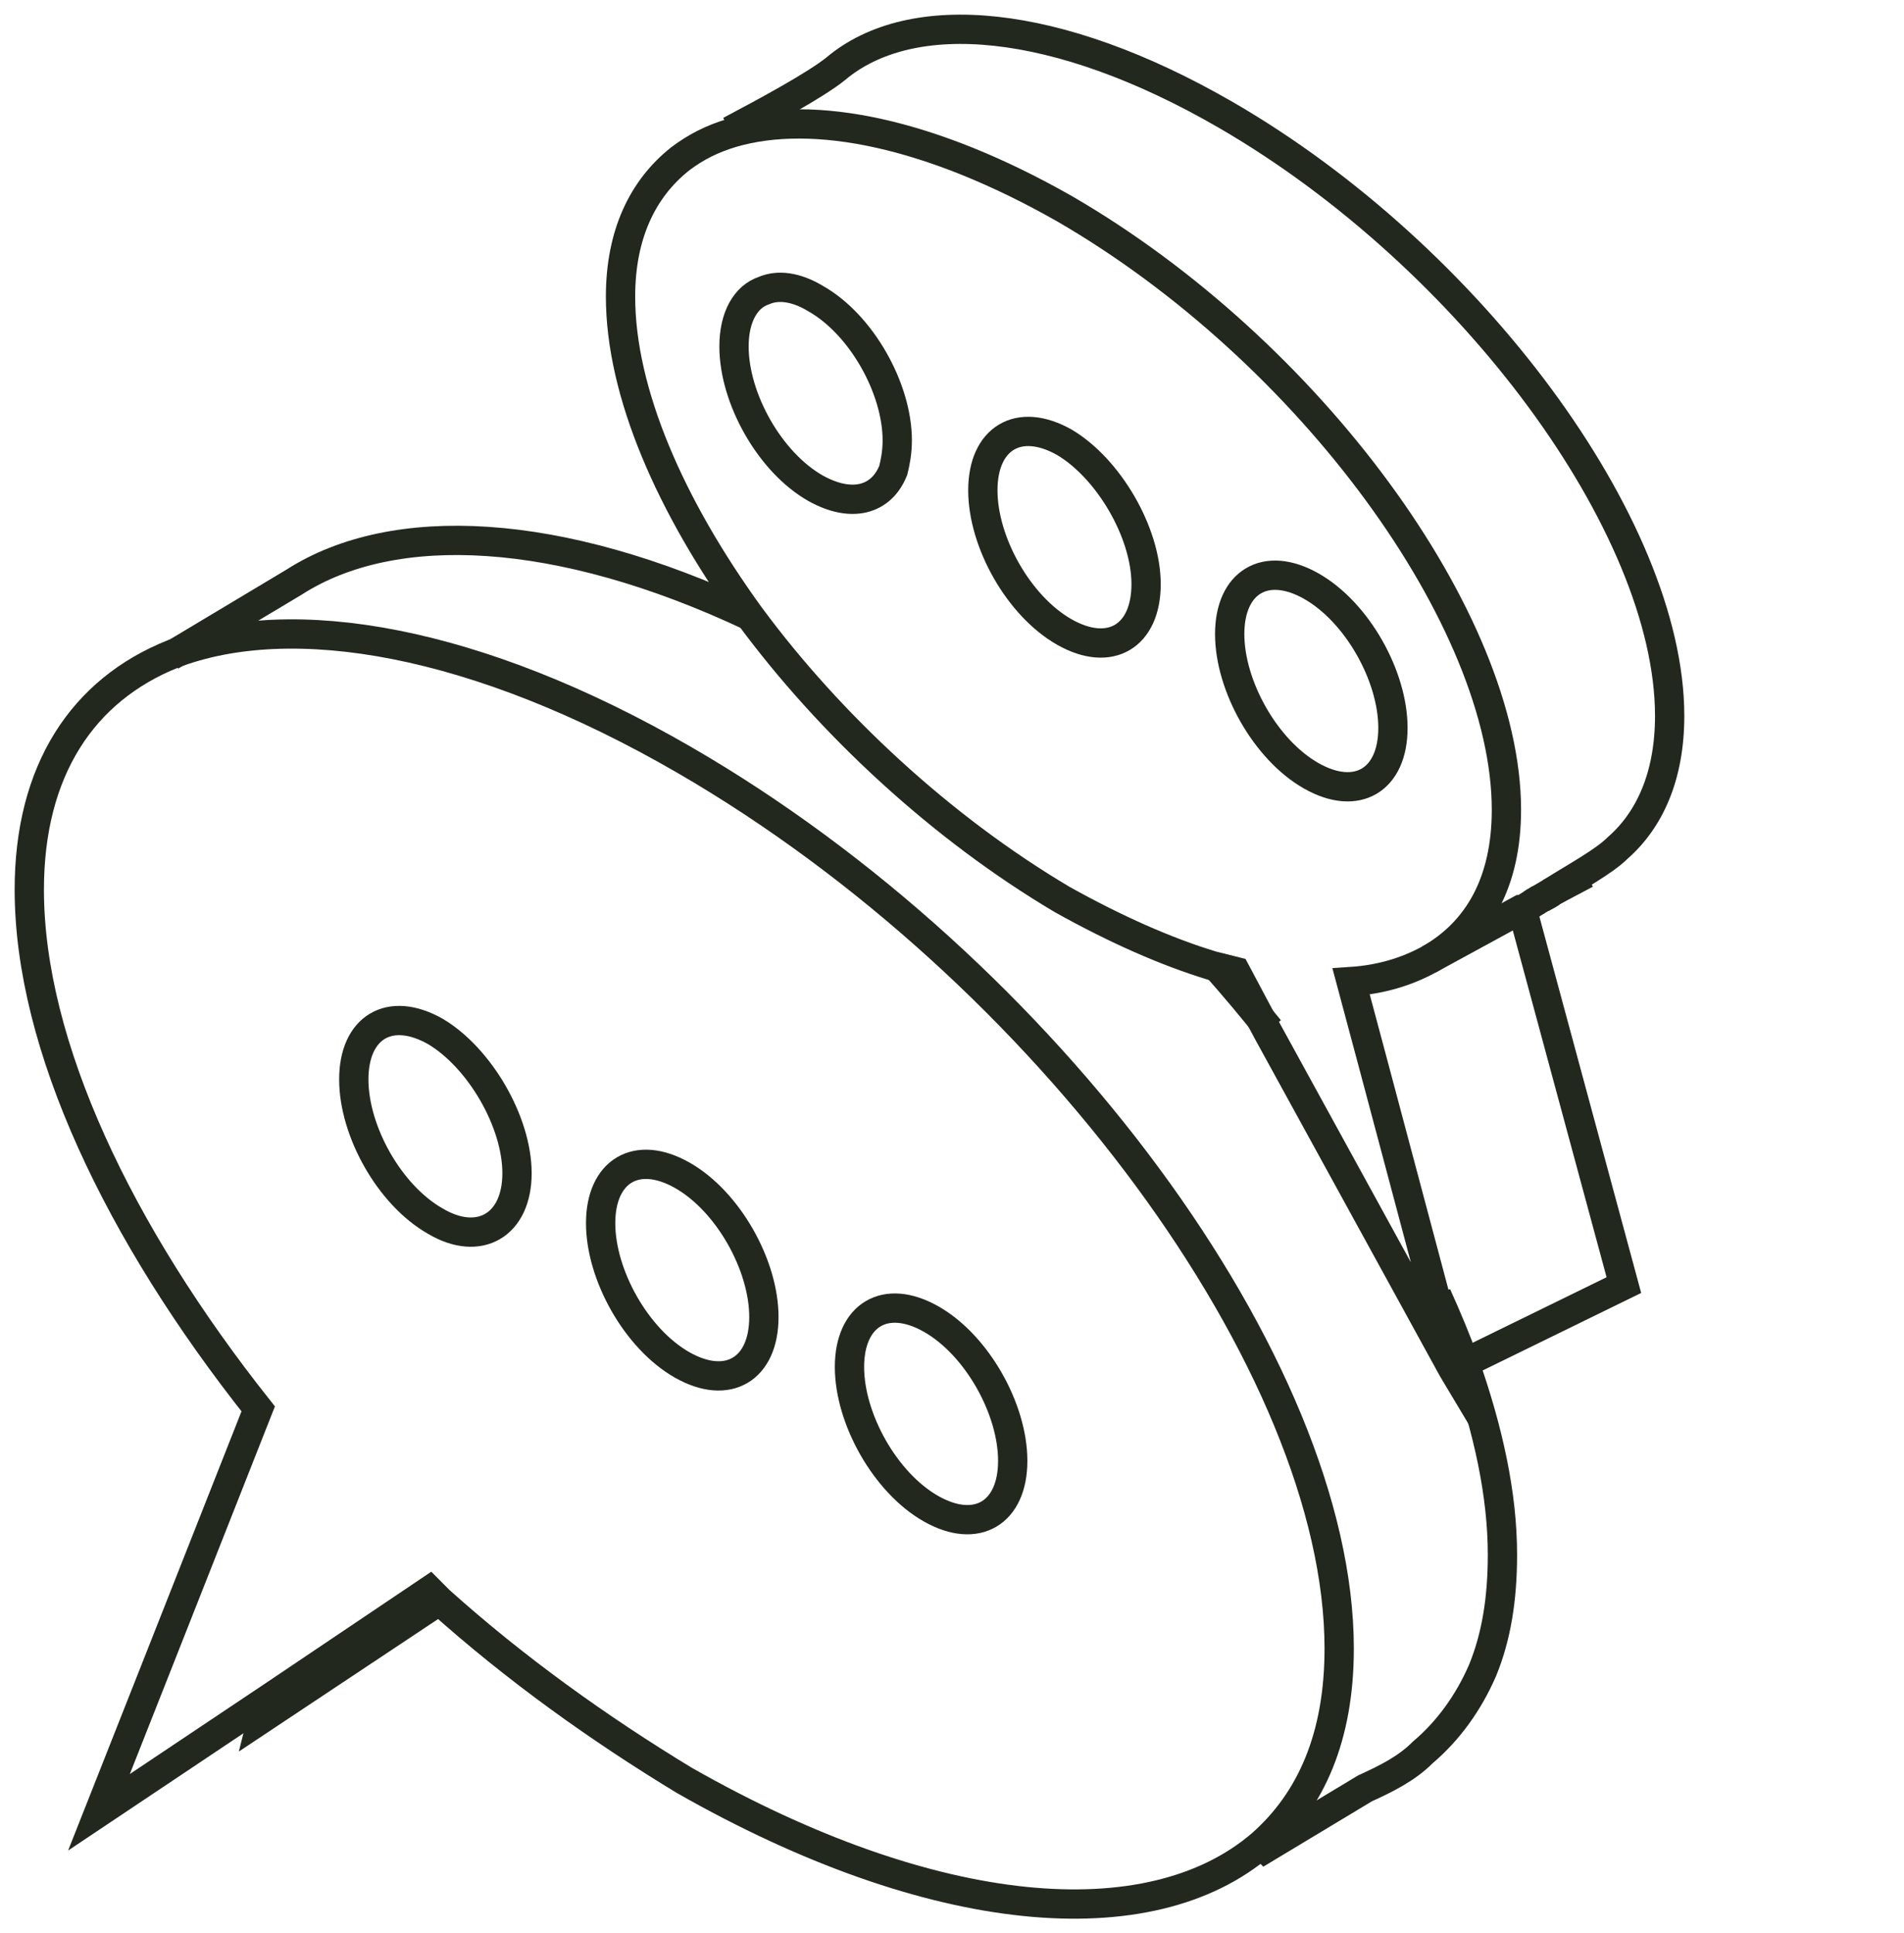 <?xml version="1.0" encoding="UTF-8"?> <svg xmlns="http://www.w3.org/2000/svg" width="65" height="66" viewBox="0 0 65 66" fill="none"><path d="M52.65 30.645C52.786 30.576 52.922 30.508 52.99 30.44C53.738 29.963 54.757 29.418 55.233 28.94C56.32 27.986 57 26.486 57 24.441C57 17.965 50.204 8.761 41.844 3.921C36.068 0.581 31.107 0.172 28.524 2.353C27.844 2.899 26.213 3.785 24.922 4.467" stroke="#22281E" stroke-miterlimit="10"></path><path d="M52.31 30.849C52.379 30.781 52.447 30.781 52.515 30.713" stroke="#22281E" stroke-miterlimit="10"></path><path d="M49.728 46.665L50 46.529L55.437 43.87L51.971 31.054" stroke="#22281E" stroke-miterlimit="10"></path><path d="M9.223 57.913C9.019 58.391 8.951 58.663 8.951 58.663L15 54.641" stroke="#22281E" stroke-miterlimit="10"></path><path d="M25.602 21.032C19.078 17.965 13.437 17.692 10.039 19.873L5.825 22.396" stroke="#22281E" stroke-miterlimit="10"></path><path d="M43.34 35.144C42.728 34.394 42.116 33.644 41.437 32.894" stroke="#22281E" stroke-miterlimit="10"></path><path d="M43.068 62.958L43.204 63.094L46.602 61.049C47.349 60.709 48.029 60.368 48.573 59.822C49.456 59.072 50.136 58.118 50.611 57.027C51.087 55.868 51.291 54.573 51.291 53.073C51.291 51.028 50.815 48.847 50 46.529C49.728 45.779 49.388 44.961 49.048 44.211" stroke="#22281E" stroke-miterlimit="10"></path><path d="M48.777 32.758L51.903 31.054H51.971L52.311 30.849L52.514 30.713L52.65 30.645L52.99 30.44L54.145 29.827" stroke="#22281E" stroke-miterlimit="10"></path><path d="M49.796 47.074L49.592 46.733L43.272 35.212L42.184 33.167C41.913 33.099 41.641 33.031 41.369 32.962C39.806 32.485 38.107 31.735 36.272 30.713C32.126 28.259 28.32 24.714 25.602 21.032C22.883 17.283 21.184 13.397 21.184 10.125C21.184 8.012 21.932 6.444 23.223 5.421C23.767 5.012 24.311 4.739 24.99 4.535C27.777 3.717 31.786 4.535 36.34 7.125C44.699 11.966 51.427 21.169 51.427 27.645C51.427 30.099 50.476 31.804 48.777 32.758C48.029 33.167 47.146 33.44 46.126 33.508C47.078 37.053 48.233 41.416 48.98 44.211C49.32 45.302 49.524 46.188 49.66 46.665C49.796 46.87 49.796 47.006 49.796 47.074Z" stroke="#22281E" stroke-miterlimit="10"></path><path d="M26.078 9.921C26.553 9.716 27.165 9.784 27.845 10.193C29.408 11.079 30.631 13.261 30.631 15.033C30.631 15.442 30.563 15.783 30.495 16.056C30.087 17.079 29.068 17.351 27.845 16.669C26.281 15.783 25.058 13.602 25.058 11.829C25.058 10.807 25.466 10.125 26.078 9.921Z" stroke="#22281E" stroke-miterlimit="10"></path><path d="M39.126 19.942C39.126 21.714 37.903 22.464 36.34 21.578C34.777 20.692 33.553 18.51 33.553 16.738C33.553 14.965 34.777 14.215 36.34 15.101C37.835 15.988 39.126 18.169 39.126 19.942Z" stroke="#22281E" stroke-miterlimit="10"></path><path d="M47.553 24.85C47.553 26.622 46.33 27.372 44.767 26.486C43.204 25.6 41.98 23.418 41.98 21.646C41.98 19.873 43.204 19.123 44.767 20.01C46.33 20.896 47.553 23.078 47.553 24.85Z" stroke="#22281E" stroke-miterlimit="10"></path><path d="M43.068 62.958C44.767 61.458 45.718 59.277 45.718 56.277C45.718 46.665 35.728 33.099 23.359 25.941C16.291 21.85 9.971 20.76 5.893 22.328C2.835 23.555 1 26.282 1 30.372C1 35.689 4.058 42.097 8.815 48.096C6.505 53.959 3.379 61.867 3.379 61.867L9.291 57.913L14.66 54.3C14.796 54.437 14.864 54.505 15 54.641C17.582 56.959 20.437 59.004 23.359 60.776C31.854 65.617 39.262 66.23 43.068 62.958Z" stroke="#22281E" stroke-miterlimit="10"></path><path d="M17.65 40.052C17.65 41.825 16.359 42.575 14.864 41.688C13.301 40.802 12.078 38.621 12.078 36.848C12.078 35.076 13.301 34.326 14.864 35.212C16.359 36.098 17.65 38.28 17.65 40.052Z" stroke="#22281E" stroke-miterlimit="10"></path><path d="M26.078 44.961C26.078 46.733 24.854 47.483 23.291 46.597C21.728 45.711 20.505 43.529 20.505 41.757C20.505 39.984 21.728 39.234 23.291 40.121C24.854 41.007 26.078 43.188 26.078 44.961Z" stroke="#22281E" stroke-miterlimit="10"></path><path d="M34.573 49.869C34.573 51.641 33.349 52.391 31.786 51.505C30.223 50.619 29 48.437 29 46.665C29 44.892 30.223 44.142 31.786 45.029C33.349 45.915 34.573 48.096 34.573 49.869Z" stroke="#22281E" stroke-miterlimit="10"></path></svg> 